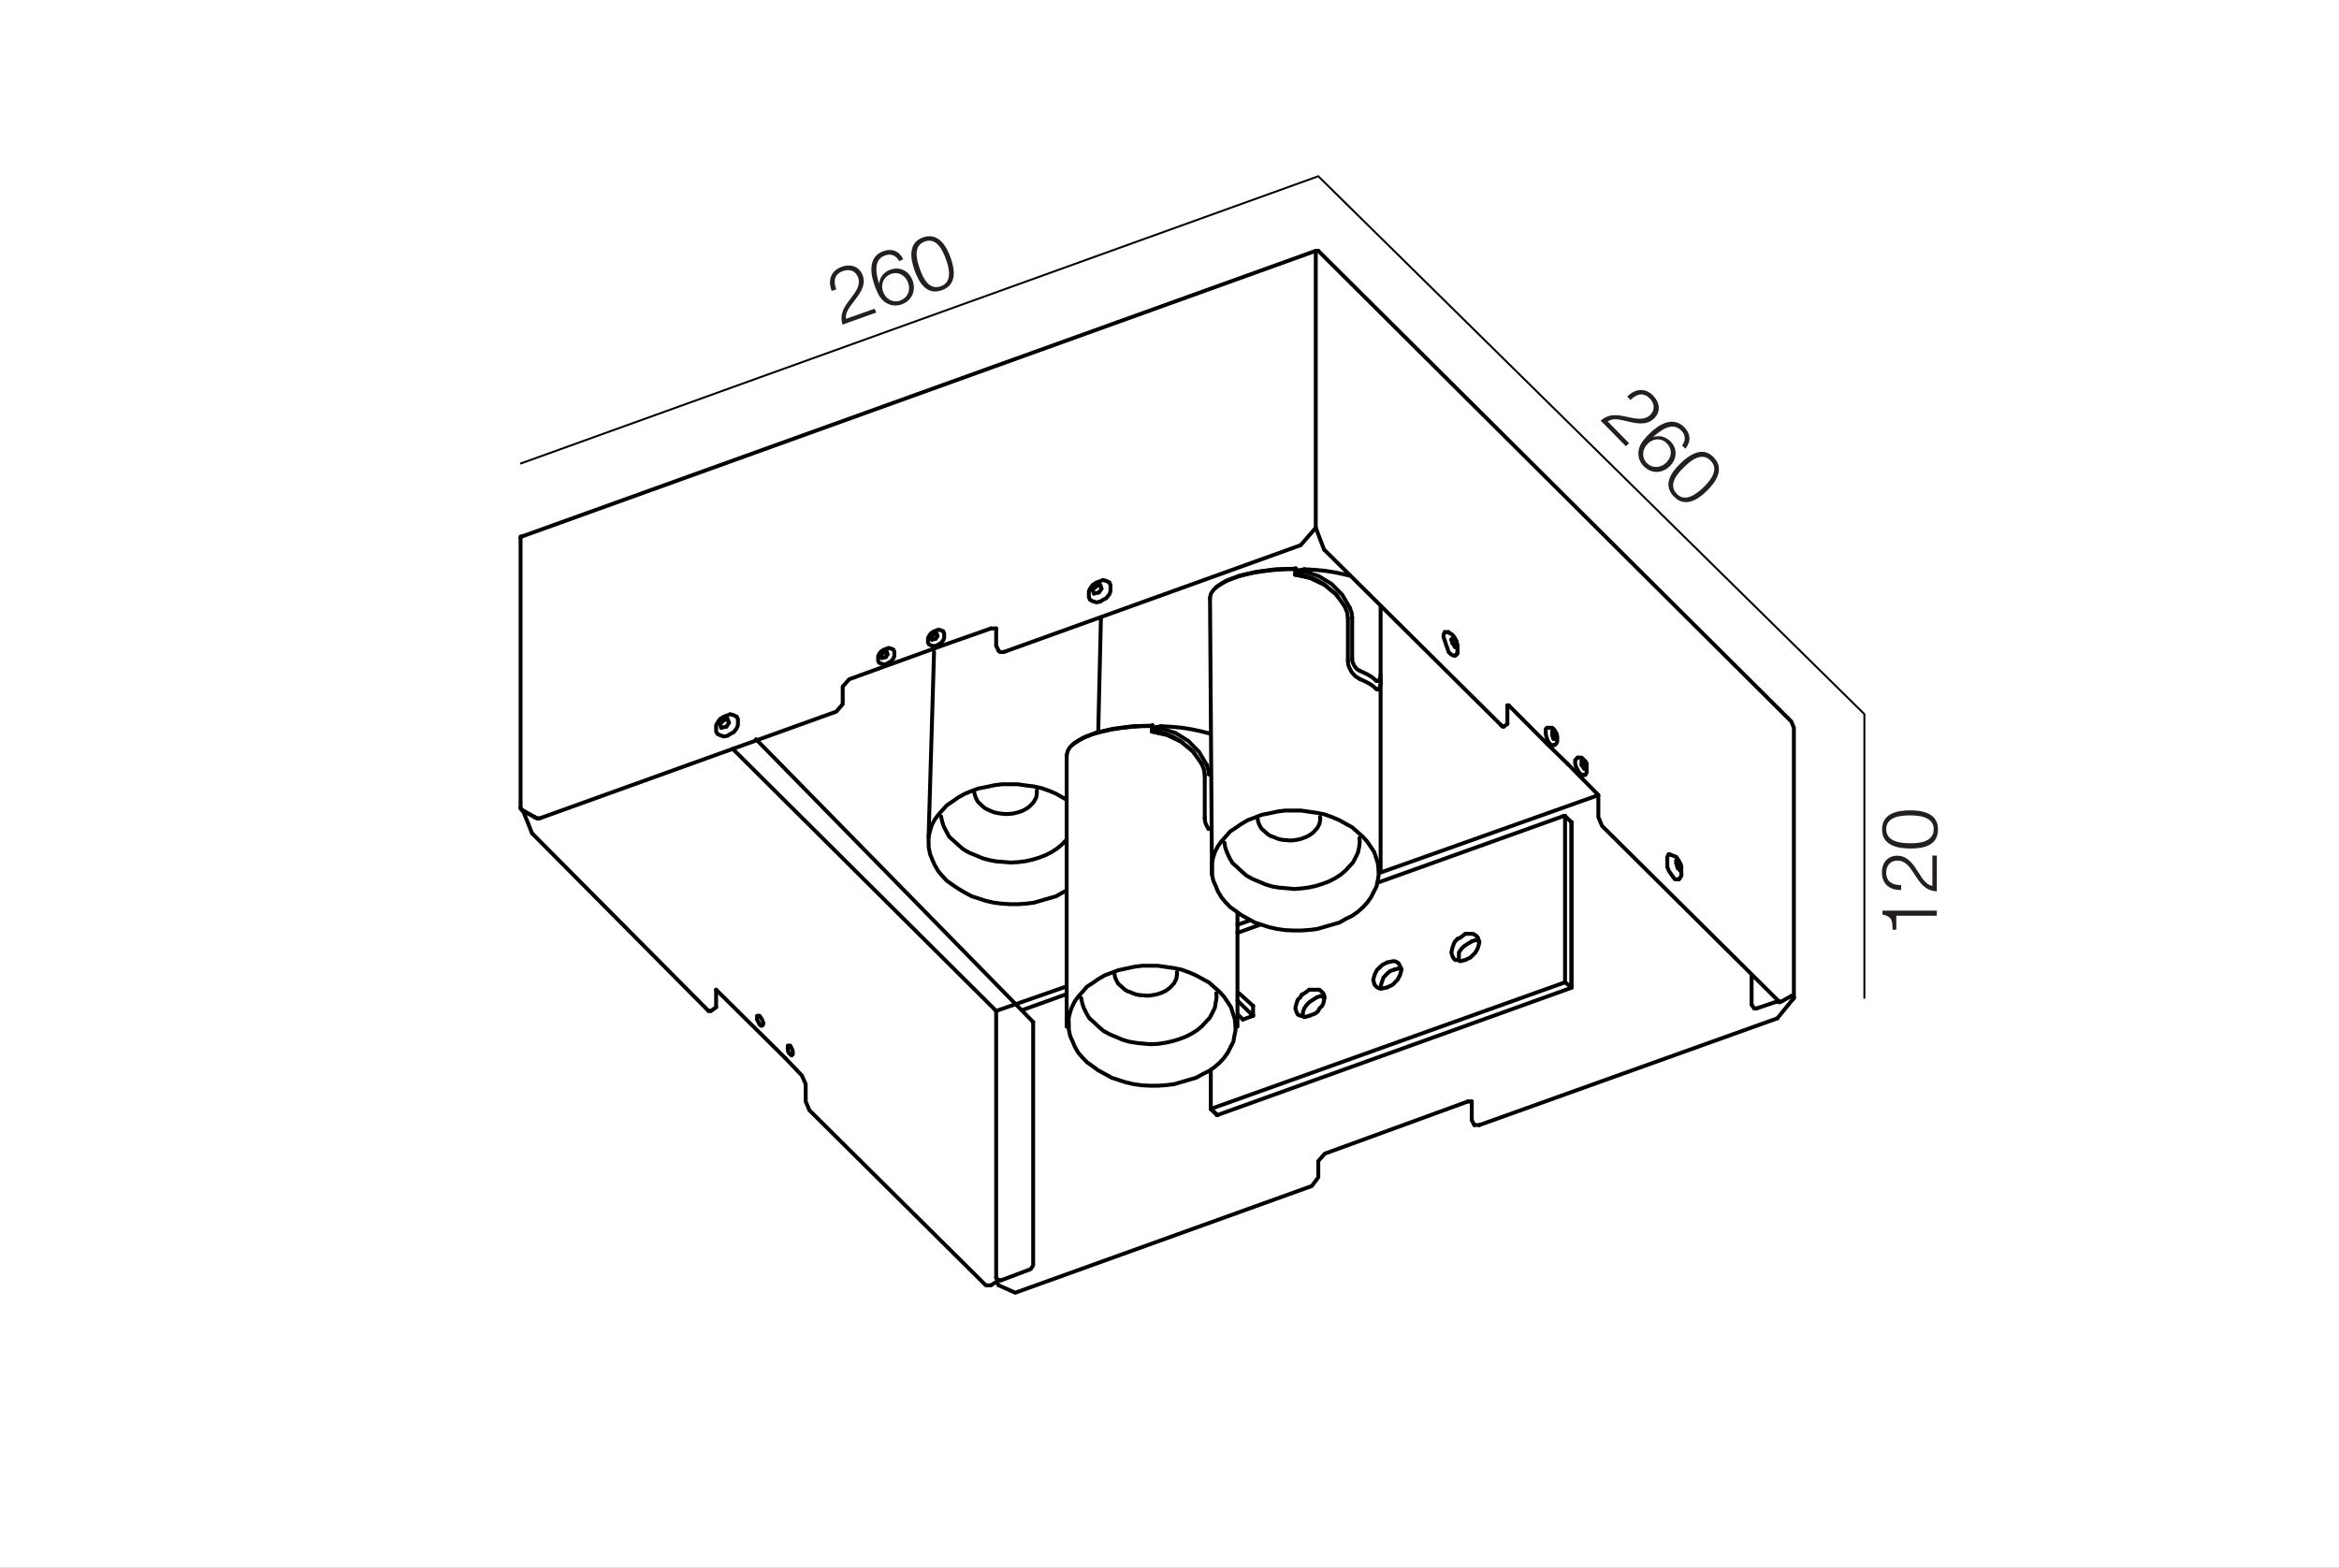 <?xml version="1.0" encoding="utf-8"?>
<!-- Generator: Adobe Illustrator 24.2.3, SVG Export Plug-In . SVG Version: 6.00 Build 0)  -->
<svg version="1.1" id="Слой_1" xmlns="http://www.w3.org/2000/svg" xmlns:xlink="http://www.w3.org/1999/xlink" x="0px" y="0px"
	 viewBox="0 0 1201 805" style="enable-background:new 0 0 1201 805;" xml:space="preserve">
<rect x="0" y="0" width="1201" height="805" fill="#808080" stroke="none"/>
<style type="text/css">
	.st0{fill:none;stroke:#000000;stroke-width:2;stroke-linecap:round;stroke-linejoin:round;stroke-miterlimit:10;}
	.st1{fill:#FFFFFF;}
	.st2{fill:#231F20;}
	.st3{fill:none;stroke:#000000;stroke-miterlimit:10;}
</style>
<g>
	<line class="st0" x1="562.3" y1="338.6" x2="562.9" y2="338.9"/>
	<polyline class="st0" points="564.7,338.2 564.6,339.6 564.5,340.9 564.1,342.6 563.3,343.3 	"/>
	<line class="st0" x1="550" y1="323.1" x2="550" y2="327.4"/>
	<polyline class="st0" points="550,327.4 550.1,328.4 550.4,329.4 551.2,331.3 552.5,332.7 553.9,333.6 	"/>
	<polyline class="st0" points="553.9,333.6 555.2,334.2 556.5,334.8 557.7,335.4 558.8,336 559.8,336.6 560.8,337.3 561.6,338 
		562.3,338.6 	"/>
	<polyline class="st0" points="562.9,338.9 563.9,338.5 564.5,337.3 564.6,336.5 564.7,335.5 	"/>
	<polyline class="st0" points="563.2,343.3 563.2,343.3 562.3,342.8 	"/>
	<polyline class="st0" points="562.3,342.8 561.6,342.2 560.8,341.5 559.8,340.8 558.8,340.2 557.7,339.6 556.5,339 555.2,338.4 
		553.9,337.8 	"/>
	<polyline class="st0" points="553.9,337.8 551.8,336.5 549.8,334.3 548.4,331.5 548,330 547.9,328.5 	"/>
	<line class="st0" x1="547.9" y1="328.5" x2="547.9" y2="323.5"/>
</g>
<rect y="0" class="st1" width="1201" height="805"/>
<g>
	<polyline class="st0" points="797.7,382.6 797.7,382.6 796.4,382.6 795.4,381.4 794.6,380.2 794.1,378.5 793.7,376.9 793.7,375.6 
		793.7,374.3 794.4,373.7 	"/>
	<polyline class="st0" points="813.4,397.9 812.8,397.9 812.1,397.9 810.8,396.6 810.1,395.4 809.3,393.8 808.8,392.2 808.8,390.3 
		810.1,389 	"/>
	<polyline class="st0" points="862,451.5 861.4,451.5 860,451.5 859.1,450.3 858.1,448.9 856.8,447 856.1,445.1 856.1,443.2 
		856.1,441.3 856.1,440 856.8,438.7 	"/>
	<line class="st0" x1="376.2" y1="384.5" x2="511.5" y2="519.1"/>
	<line class="st0" x1="547.4" y1="506.6" x2="511.5" y2="519.1"/>
	<line class="st0" x1="641.6" y1="472.7" x2="635.4" y2="474.9"/>
	<line class="st0" x1="820.7" y1="408.3" x2="708.7" y2="448.1"/>
	<line class="st0" x1="625" y1="572.6" x2="625" y2="572.6"/>
	<line class="st0" x1="621.7" y1="569.4" x2="621.7" y2="569.4"/>
	<line class="st0" x1="621.7" y1="569.4" x2="621.7" y2="569.4"/>
	<line class="st0" x1="802.9" y1="419" x2="802.9" y2="419"/>
	<polyline class="st0" points="803.6,419 803.6,419 803.6,419.6 	"/>
	<line class="st0" x1="806.9" y1="422.2" x2="806.9" y2="422.2"/>
	<line class="st0" x1="625" y1="572.6" x2="625" y2="572.6"/>
	<polyline class="st0" points="672.3,508.2 669.7,510.1 668.4,510.8 	"/>
	<polyline class="st0" points="712.3,494.2 709.7,495.5 708.4,496.8 	"/>
	<polyline class="st0" points="752.4,479.5 749.8,481.5 748.4,482.1 	"/>
	<line class="st0" x1="621.7" y1="569.4" x2="621.7" y2="550.1"/>
	<line class="st0" x1="799" y1="379.4" x2="797.7" y2="379.4"/>
	<line class="st0" x1="797.7" y1="379.4" x2="797" y2="377.5"/>
	<line class="st0" x1="797" y1="377.5" x2="797" y2="375.6"/>
	<line class="st0" x1="797" y1="375.6" x2="797.7" y2="376.2"/>
	<line class="st0" x1="797.7" y1="376.2" x2="799" y2="377.5"/>
	<line class="st0" x1="799" y1="377.5" x2="799" y2="379.4"/>
	<polyline class="st0" points="405.8,536.9 406.4,538.2 406.8,538.9 407.1,540.1 407.1,540.8 407.1,541.4 406.4,542 405.8,541.4 
		405.1,540.8 404.7,540 404.5,538.8 404.5,537.6 404.5,536.9 405.1,536.9 405.8,536.9 	"/>
	<line class="st0" x1="813.4" y1="391.5" x2="812.1" y2="390.7"/>
	<line class="st0" x1="814.1" y1="394.7" x2="813.4" y2="394.7"/>
	<line class="st0" x1="813.4" y1="394.7" x2="812.1" y2="392.8"/>
	<line class="st0" x1="812.1" y1="392.8" x2="812.1" y2="390.9"/>
	<line class="st0" x1="813.4" y1="391.5" x2="814.1" y2="392.8"/>
	<line class="st0" x1="814.1" y1="392.8" x2="814.1" y2="394.7"/>
	<polyline class="st0" points="390,521.6 390.8,522.7 391.3,523.5 391.7,524.6 392,525.4 391.8,526.2 391.3,526.7 390.7,526.7 
		390,526.1 389.7,525.4 389.4,524.8 388.7,523.5 388.7,522.9 388.7,521.6 389.4,521.6 390,521.6 	"/>
	<polyline class="st0" points="374.9,376.9 373.6,377.8 371.6,378.2 369.7,377.5 368.4,376.9 367.7,375.6 367.7,374.3 367.7,372.4 
		368.4,371.1 369.7,369.2 371.6,368 373.6,367.3 374.9,366.7 376.9,367.3 378.2,368 378.9,369.2 378.9,370.5 378.9,372.4 
		378.2,374.1 376.7,376 374.9,376.9 	"/>
	<line class="st0" x1="370.3" y1="373.7" x2="369.7" y2="371.8"/>
	<line class="st0" x1="369.7" y1="371.8" x2="371.6" y2="369.9"/>
	<line class="st0" x1="371.6" y1="369.9" x2="373.6" y2="369.2"/>
	<line class="st0" x1="373.6" y1="369.2" x2="374.3" y2="371.1"/>
	<line class="st0" x1="374.3" y1="371.1" x2="373" y2="373.1"/>
	<line class="st0" x1="373" y1="373.1" x2="370.3" y2="373.7"/>
	<line class="st0" x1="860.7" y1="443.2" x2="860.7" y2="441.9"/>
	<line class="st0" x1="860.7" y1="441.9" x2="862" y2="443.2"/>
	<line class="st0" x1="862" y1="443.2" x2="863.3" y2="445.1"/>
	<line class="st0" x1="863.3" y1="445.1" x2="862.7" y2="447"/>
	<line class="st0" x1="862.7" y1="447" x2="861.4" y2="445.7"/>
	<line class="st0" x1="861.4" y1="445.7" x2="860.7" y2="443.2"/>
	<line class="st0" x1="747.1" y1="332.2" x2="747.8" y2="331.6"/>
	<line class="st0" x1="741.9" y1="324.6" x2="741.9" y2="324.6"/>
	<polyline class="st0" points="748.4,334.8 748.4,335.4 747.8,336.1 747.1,336.7 746.5,336.7 745.2,336.1 743.8,334.8 743.2,332.9 
		742.5,331 741.9,329.1 741.2,327.1 741.2,325.9 741.9,324.6 742.5,324.6 743.8,324.6 	"/>
	<line class="st0" x1="743.8" y1="324.6" x2="744.5" y2="325.2"/>
	<line class="st0" x1="747.8" y1="329.1" x2="747.8" y2="331.6"/>
	<line class="st0" x1="747.8" y1="331.6" x2="747.1" y2="332.2"/>
	<line class="st0" x1="747.1" y1="332.2" x2="745.8" y2="330.3"/>
	<line class="st0" x1="745.8" y1="330.3" x2="745.2" y2="328.4"/>
	<line class="st0" x1="745.2" y1="328.4" x2="746.5" y2="327.1"/>
	<line class="st0" x1="746.5" y1="327.1" x2="747.8" y2="329.1"/>
	<polyline class="st0" points="514.1,657.4 513.4,657.4 512.8,657.4 	"/>
	<polyline class="st0" points="514.1,657.4 529.2,651.7 530.5,649.8 530.5,524.8 	"/>
	<line class="st0" x1="403.2" y1="543.3" x2="367.7" y2="508.2"/>
	<polyline class="st0" points="512.8,657.4 508.8,660 506.2,660 415.6,570.1 413.7,565.6 413.7,556.7 411.7,552.2 403.2,543.3 	"/>
	<line class="st0" x1="367.7" y1="508.2" x2="367.7" y2="508.2"/>
	<polyline class="st0" points="363.8,519.1 364.4,519.1 365.1,519.1 	"/>
	<line class="st0" x1="273.2" y1="427.9" x2="363.8" y2="519.1"/>
	<line class="st0" x1="268.6" y1="416.4" x2="268.6" y2="416.4"/>
	<line class="st0" x1="273.2" y1="427.9" x2="268.6" y2="416.4"/>
	<line class="st0" x1="512.8" y1="657.4" x2="512.8" y2="657.4"/>
	<line class="st0" x1="511.5" y1="656.2" x2="512.8" y2="657.4"/>
	<line class="st0" x1="511.5" y1="519.1" x2="511.5" y2="656.2"/>
	<line class="st0" x1="367.7" y1="508.5" x2="367.7" y2="517.2"/>
	<polyline class="st0" points="900.7,517.8 900.7,517.8 901.4,517.8 902,517.8 	"/>
	<line class="st0" x1="899.4" y1="515.9" x2="899.4" y2="500.6"/>
	<line class="st0" x1="902" y1="517.8" x2="913.2" y2="514"/>
	<polyline class="st0" points="913.2,514 913.2,514 913.2,514.6 913.9,514.6 	"/>
	<polyline class="st0" points="820.7,408.3 820.7,419.6 822.6,424.1 913.2,514 	"/>
	<line class="st0" x1="805.1" y1="392.4" x2="820.5" y2="408"/>
	<line class="st0" x1="794.4" y1="382" x2="805.1" y2="392.4"/>
	<line class="st0" x1="774.7" y1="362.2" x2="794.4" y2="382"/>
	<line class="st0" x1="774" y1="362.2" x2="774.7" y2="362.2"/>
	<polyline class="st0" points="770.8,372.4 771.4,373.1 772.1,373.1 	"/>
	<line class="st0" x1="680.2" y1="282.5" x2="770.8" y2="372.4"/>
	<line class="st0" x1="675.6" y1="271" x2="679.9" y2="282.3"/>
	<line class="st0" x1="774" y1="371.7" x2="774" y2="362.2"/>
	<line class="st0" x1="915.2" y1="514" x2="919.8" y2="511.4"/>
	<line class="st0" x1="512.8" y1="660" x2="511.8" y2="658.3"/>
	<polyline class="st0" points="512.8,660 520,663.2 521.3,663.8 673.6,609 676.9,604.5 676.9,596.2 680.2,592.4 753.7,565.6 	"/>
	<polyline class="st0" points="753.7,565.6 754.4,565.6 755,565.6 755.7,565.6 	"/>
	<polyline class="st0" points="757,577.7 757,577.7 757.6,577.7 758.3,577.7 758.9,577.7 759.6,577.7 	"/>
	<polyline class="st0" points="920.4,513.3 920.4,513.3 921.1,512.7 921.1,512.1 	"/>
	<line class="st0" x1="759.6" y1="577.7" x2="912.6" y2="522.9"/>
	<line class="st0" x1="912.6" y1="522.9" x2="920.4" y2="513.3"/>
	<line class="st0" x1="755.7" y1="565.6" x2="755.7" y2="575.2"/>
	<line class="st0" x1="268.6" y1="416.4" x2="268.6" y2="416.4"/>
	<line class="st0" x1="275.8" y1="420.2" x2="268.6" y2="416.4"/>
	<line class="st0" x1="268.6" y1="416.4" x2="267.9" y2="415.8"/>
	<polyline class="st0" points="275.8,420.2 275.8,420.2 276.5,420.2 277.1,420.2 	"/>
	<line class="st0" x1="274.5" y1="419.6" x2="275.8" y2="420.2"/>
	<polyline class="st0" points="267.9,275.5 267.9,275.5 267.3,275.5 267.3,276.1 	"/>
	<polyline class="st0" points="450.9,343.4 436,348.8 432.7,352.6 432.7,361.6 429.4,365.4 277.1,420.2 	"/>
	<line class="st0" x1="485.2" y1="331" x2="450.9" y2="343.4"/>
	<line class="st0" x1="508.8" y1="322.7" x2="485.2" y2="331"/>
	<polyline class="st0" points="511.5,322.7 510.8,322.7 510.2,322.7 509.5,322.7 508.8,322.7 	"/>
	<polyline class="st0" points="512.8,334.2 512.8,334.2 513.4,334.8 514.1,334.8 514.8,334.8 515.4,334.8 	"/>
	<line class="st0" x1="919.8" y1="511.4" x2="921.1" y2="512.1"/>
	<polyline class="st0" points="921.1,512.1 921.1,373.7 919.8,370.5 676.9,128.8 	"/>
	<polyline class="st0" points="675.6,129.5 675.6,129.5 675.6,128.8 676.2,128.8 676.9,128.8 	"/>
	<line class="st0" x1="515.4" y1="334.8" x2="667.7" y2="280"/>
	<line class="st0" x1="668" y1="279.8" x2="675.6" y2="271"/>
	<line class="st0" x1="675.6" y1="129.5" x2="675.6" y2="271"/>
	<line class="st0" x1="267.3" y1="414.5" x2="267.3" y2="276.1"/>
	<polyline class="st0" points="267.9,415.8 267.9,415.8 267.3,415.1 267.3,414.5 	"/>
	<line class="st0" x1="274.5" y1="419.6" x2="267.9" y2="415.8"/>
	<line class="st0" x1="511.5" y1="331.6" x2="511.5" y2="322.7"/>
	<line class="st0" x1="643.4" y1="521.6" x2="635.4" y2="513.8"/>
	<polyline class="st0" points="679.5,512.1 678.2,511.4 676.2,512.1 	"/>
	<polyline class="st0" points="676.2,512.1 674.3,513.3 672.3,514.6 671,515.9 669.7,517.8 669,519.7 669,521.6 	"/>
	<polyline class="st0" points="719.6,497.4 717.6,497.4 715.6,498 	"/>
	<polyline class="st0" points="715.6,498 713.7,498.7 712.3,499.9 710.4,501.9 709.7,503.8 709.1,505.7 709.1,507.6 	"/>
	<polyline class="st0" points="759.6,483.4 757.6,482.7 755.7,483.4 	"/>
	<polyline class="st0" points="755.7,483.4 753.7,484.6 751.7,485.9 750.4,487.2 749.1,489.1 749.1,491 749.1,492.9 	"/>
	<line class="st0" x1="806.9" y1="422.2" x2="806.9" y2="507"/>
	<line class="st0" x1="803.6" y1="419" x2="806.9" y2="422.2"/>
	<line class="st0" x1="625" y1="572.6" x2="621.7" y2="569.4"/>
	<line class="st0" x1="643.4" y1="516.5" x2="643.4" y2="516.5"/>
	<line class="st0" x1="643.4" y1="521" x2="643.4" y2="516.5"/>
	<polyline class="st0" points="643.4,521.6 643.4,521.6 643.4,521 	"/>
	<line class="st0" x1="638.2" y1="523.5" x2="643.4" y2="521.6"/>
	<line class="st0" x1="638.2" y1="523.5" x2="638.2" y2="523.5"/>
	<polyline class="st0" points="672.3,521.6 675.6,520.3 676.9,519.1 677.5,517.8 678.9,516.5 679.5,515.2 680.2,512.1 679.5,510.1 
		678.9,509.5 677.5,508.2 676.9,508.2 675.6,508.2 672.3,508.2 	"/>
	<polyline class="st0" points="668.4,510.8 667.7,512.1 666.4,513.3 665.7,515.2 665.1,517.8 665.7,519.7 666.4,521 667.7,521.6 
		668.4,521.6 669.7,522.3 672.3,521.6 	"/>
	<polyline class="st0" points="712.3,507 715,505.7 716.3,504.4 717.6,503.1 718.2,501.9 718.9,500.6 719.6,498 718.9,496.1 
		718.2,494.8 717.6,494.2 716.3,493.6 715,493.6 712.3,494.2 	"/>
	<polyline class="st0" points="708.4,496.8 707.1,498 706.4,499.3 705.8,500.6 705.1,503.1 705.8,505.7 706.4,506.3 707.1,507 
		708.4,507.6 709.7,507.6 712.3,507 	"/>
	<polyline class="st0" points="752.4,492.9 755,491.7 756.3,490.4 757.6,489.1 758.3,487.8 758.9,486.6 759.6,484 758.9,481.5 
		758.3,480.8 757.6,480.2 756.3,479.5 755,479.5 752.4,479.5 	"/>
	<polyline class="st0" points="748.4,482.1 747.1,483.4 746.5,484.6 745.8,486.6 745.2,489.1 745.8,491 746.5,492.3 747.1,492.9 
		748.4,492.9 749.8,493.6 752.4,492.9 	"/>
	<line class="st0" x1="806.9" y1="507" x2="803.6" y2="504.4"/>
	<line class="st0" x1="803.6" y1="504.4" x2="803.6" y2="419.6"/>
	<polyline class="st0" points="803.6,419.6 803.6,419 802.9,419 	"/>
	<line class="st0" x1="621.7" y1="569.4" x2="803.6" y2="504.4"/>
	<line class="st0" x1="621.7" y1="569.4" x2="621.7" y2="569.4"/>
	<polyline class="st0" points="799.3,376.9 798.7,375.7 798.3,375 797.7,374.3 797,373.7 795.7,373.7 795,373.7 794.4,373.7 	"/>
	<polyline class="st0" points="797.7,382.6 798.3,382.6 799.2,381.7 799.6,380.7 799.6,379.4 799.6,378.8 799.6,378.2 799.3,376.9 	
		"/>
	<line class="st0" x1="812.1" y1="397.9" x2="813.4" y2="397.9"/>
	<polyline class="st0" points="814.7,392.2 814.1,390.9 813.4,390.3 812.8,389.6 812.1,389 811.5,389 810.1,389 	"/>
	<polyline class="st0" points="813.4,397.9 814.1,397.9 814.7,396.6 814.7,396 814.7,394.7 814.7,394.1 814.7,393.5 814.7,392.2 	
		"/>
	<line class="st0" x1="378.2" y1="368" x2="378.2" y2="368"/>
	<line class="st0" x1="857.4" y1="438.7" x2="856.8" y2="438.7"/>
	<line class="st0" x1="862" y1="451.5" x2="862" y2="451.5"/>
	<polyline class="st0" points="862,451.5 862,451.5 862.7,450.8 863.3,449.6 863.3,448.9 863.3,448.3 	"/>
	<polyline class="st0" points="863.3,449.6 863.3,448.9 863.3,447 863.3,445.1 863,443.8 862,441.9 860.7,440 857.5,438.8 	"/>
	<line class="st0" x1="741.9" y1="324.6" x2="741.9" y2="324.6"/>
	<polyline class="st0" points="747.1,336.7 747.1,336.7 747.8,336.1 748.4,335.4 748.4,334.2 	"/>
	<polyline class="st0" points="748.4,334.8 748.4,332.9 748.4,331 747.8,329.7 747.1,327.8 745.8,325.9 744.5,325.2 	"/>
	<line class="st0" x1="365.1" y1="519.1" x2="367.7" y2="517.2"/>
	<line class="st0" x1="899.4" y1="515.9" x2="900.7" y2="517.8"/>
	<line class="st0" x1="913.9" y1="514.6" x2="915.2" y2="514"/>
	<line class="st0" x1="772.1" y1="373.1" x2="774" y2="371.7"/>
	<line class="st0" x1="755.7" y1="575.2" x2="757" y2="577.7"/>
	<line class="st0" x1="267.3" y1="415.1" x2="268.6" y2="416.4"/>
	<line class="st0" x1="675.6" y1="128.8" x2="267.9" y2="275.5"/>
	<line class="st0" x1="511.5" y1="331.6" x2="512.8" y2="334.2"/>
	<line class="st0" x1="643.4" y1="516.5" x2="636.2" y2="510"/>
	<line class="st0" x1="635.7" y1="521" x2="638.2" y2="523.5"/>
	<line class="st0" x1="625" y1="572.6" x2="625" y2="572.6"/>
	<line class="st0" x1="621.7" y1="569.4" x2="625" y2="572.6"/>
	<line class="st0" x1="621.7" y1="569.4" x2="621.7" y2="569.4"/>
	<line class="st0" x1="621.7" y1="569.4" x2="621.7" y2="569.4"/>
	<line class="st0" x1="806.9" y1="422.2" x2="806.9" y2="422.2"/>
	<line class="st0" x1="547.3" y1="510.6" x2="524.8" y2="518.7"/>
	<line class="st0" x1="646.8" y1="474.9" x2="635.4" y2="479"/>
	<line class="st0" x1="802.9" y1="419" x2="707.2" y2="453.3"/>
	<polyline class="st0" points="803.6,419 803.6,419 802.9,419 	"/>
	<line class="st0" x1="806.9" y1="507" x2="806.9" y2="422.2"/>
	<line class="st0" x1="625" y1="572.6" x2="806.9" y2="507.2"/>
	<line class="st0" x1="388.2" y1="379.6" x2="530.5" y2="524.8"/>
	<g>
		<polyline class="st0" points="566.3,308 565,308.9 563,309.3 561,308.7 559.7,308 559.1,306.7 559.1,305.5 559.1,303.6 
			559.7,302.3 561,300.4 563,299.1 565,298.4 566.3,297.8 568.3,298.4 569.6,299.1 570.2,300.4 570.2,301.6 570.2,303.6 
			569.6,305.2 568,307.2 566.3,308 		"/>
		<line class="st0" x1="561.7" y1="304.8" x2="561" y2="302.9"/>
		<line class="st0" x1="561" y1="302.9" x2="563" y2="301"/>
		<line class="st0" x1="563" y1="301" x2="565" y2="300.4"/>
		<line class="st0" x1="565" y1="300.4" x2="565.6" y2="302.3"/>
		<line class="st0" x1="565.6" y1="302.3" x2="564.3" y2="304.2"/>
		<line class="st0" x1="564.3" y1="304.2" x2="561.7" y2="304.8"/>
		<line class="st0" x1="569.6" y1="299.1" x2="569.6" y2="299.1"/>
	</g>
	<g>
		<polyline class="st0" points="481.9,330.9 480.9,331.5 479.5,331.8 478,331.4 477,330.9 476.5,329.9 476.5,329 476.5,327.6 
			477,326.6 478,325.2 479.5,324.2 480.9,323.7 481.9,323.3 483.4,323.7 484.3,324.2 484.8,325.2 484.8,326.1 484.8,327.6 
			484.3,328.8 483.2,330.2 481.9,330.9 		"/>
		<line class="st0" x1="478.5" y1="328.5" x2="478" y2="327.1"/>
		<line class="st0" x1="478" y1="327.1" x2="479.5" y2="325.7"/>
		<line class="st0" x1="479.5" y1="325.7" x2="480.9" y2="325.2"/>
		<line class="st0" x1="480.9" y1="325.2" x2="481.4" y2="326.6"/>
		<line class="st0" x1="481.4" y1="326.6" x2="480.4" y2="328"/>
		<line class="st0" x1="480.4" y1="328" x2="478.5" y2="328.5"/>
		<line class="st0" x1="484.3" y1="324.2" x2="484.3" y2="324.2"/>
	</g>
	<g>
		<polyline class="st0" points="456.2,340.3 455.3,340.9 453.8,341.2 452.3,340.7 451.3,340.3 450.9,339.3 450.9,338.4 450.9,336.9 
			451.3,336 452.3,334.6 453.8,333.6 455.3,333.1 456.2,332.7 457.7,333.1 458.7,333.6 459.2,334.6 459.2,335.5 459.2,336.9 
			458.7,338.2 457.5,339.6 456.2,340.3 		"/>
		<line class="st0" x1="452.8" y1="337.9" x2="452.3" y2="336.5"/>
		<line class="st0" x1="452.3" y1="336.5" x2="453.8" y2="335"/>
		<line class="st0" x1="453.8" y1="335" x2="455.3" y2="334.6"/>
		<line class="st0" x1="455.3" y1="334.6" x2="455.7" y2="336"/>
		<line class="st0" x1="455.7" y1="336" x2="454.8" y2="337.4"/>
		<line class="st0" x1="454.8" y1="337.4" x2="452.8" y2="337.9"/>
		<line class="st0" x1="458.7" y1="333.6" x2="458.7" y2="333.6"/>
	</g>
</g>
<g>
	<path class="st2" d="M834.8,229.1L821.9,216c4.6-4,9-2.9,14.3-1.8c3.7,0.8,8,1.8,11.1-1.1c2.5-2.5,2.4-5.8-0.2-8.5
		c-3.4-3.5-7-2.1-9.9,0.8l-1.7-1.8l0.3-0.2c4.2-4.1,9.2-4.2,13.1-0.2c3.6,3.8,3.8,8.4,0.4,11.7c-4,3.9-9.6,2.4-14.4,1.3
		c-3.1-0.7-6.6-1.7-9.4,0.2c0.2,0.2,0.4,0.3,0.5,0.5l10.5,10.7L834.8,229.1z"/>
	<path class="st2" d="M863.7,228.8c1.9-2.6,1.9-5.5-0.5-7.8c-4.7-4.7-10.8,0.2-14.5,3.5c3.3-1.2,6.5-0.3,9,2.1
		c3.7,3.7,3.5,9.1-0.3,12.8c-4,3.9-9.6,3.9-13.4,0c-2.4-2.4-3.2-5.5-2.5-8.7s3.2-5.8,5.4-8c6.9-6.8,13.2-8,17.9-3.4
		c3.3,3.4,3.6,7.3,0.6,11.1L863.7,228.8z M846.1,227.8c-3,2.9-3.2,7.3-0.5,10s6.9,2.7,9.9-0.2c3.1-3,3.2-7.1,0.3-10
		C853.2,224.9,849,224.9,846.1,227.8z"/>
	<path class="st2" d="M876.5,252c-4.7,4.7-11.4,8.8-17,3c-5.8-5.9-1.6-12.2,3.1-16.8c4.6-4.5,11.5-9.4,17.3-3.4
		C885.7,240.8,881.1,247.4,876.5,252z M864.4,240.2c-3.5,3.4-7.9,8.8-3.4,13.4c4.4,4.6,10.3-0.1,13.7-3.4s8.2-9,3.7-13.6
		C873.8,231.7,867.9,236.7,864.4,240.2z"/>
</g>
<g>
	<g>
		<path class="st2" d="M994.5,467.6v2.6h-20.8v7.2h-1.9c-0.2-4.8-0.2-6.7-5.2-7.8v-2L994.5,467.6L994.5,467.6z"/>
		<path class="st2" d="M994.5,439.3v18.4c-6.1-0.4-8.5-4.2-11.5-8.8c-2.1-3.2-4.4-7-8.7-7c-3.5,0-5.8,2.5-5.8,6.2
			c0,4.8,3.5,6.4,7.7,6.4v2.5h-0.4c-5.9,0-9.5-3.4-9.5-9c0-5.2,3.1-8.6,7.9-8.6c5.6,0,8.6,5,11.2,9.1c1.7,2.7,3.6,5.8,6.8,6.4
			c0-0.3,0-0.5,0-0.7v-14.9H994.5L994.5,439.3L994.5,439.3z"/>
		<path class="st2" d="M980.9,416.1c6.7,0,14.2,1.7,14.2,9.8c0,8.3-7.4,9.8-14,9.8c-6.5,0-14.7-1.4-14.7-9.7
			C966.3,417.6,974.3,416.1,980.9,416.1z M981.1,433c4.8,0,11.8-0.8,11.8-7.2c0-6.4-7.4-7.1-12.2-7.1s-12.2,0.7-12.2,7.1
			C968.6,432.4,976.2,433,981.1,433z"/>
	</g>
</g>
<g>
	<path class="st2" d="M449.9,160.5l-17.3,6.2c-1.7-5.9,1.1-9.4,4.4-13.7c2.3-3.1,5-6.5,3.6-10.5c-1.2-3.3-4.2-4.6-7.8-3.3
		c-4.6,1.6-4.9,5.5-3.4,9.4l-2.4,0.8l-0.1-0.4c-1.9-5.6,0-10.1,5.3-12c4.9-1.7,9.2,0,10.8,4.5c1.9,5.2-1.8,9.7-4.8,13.6
		c-1.9,2.6-4.3,5.3-3.8,8.6c0.2-0.1,0.5-0.2,0.6-0.2l14.1-5L449.9,160.5z"/>
	<path class="st2" d="M461.7,134.1c-1.5-2.8-4.1-4.1-7.3-2.9c-6.3,2.3-4.4,9.8-3,14.6c0.3-3.5,2.4-6.1,5.7-7.3
		c4.9-1.8,9.7,0.6,11.5,5.6c1.9,5.2-0.5,10.4-5.6,12.2c-3.2,1.1-6.3,0.6-8.9-1.4c-2.6-1.9-3.9-5.3-5-8.3c-3.3-9.1-1.7-15.4,4.4-17.6
		c4.5-1.6,8.1-0.2,10.3,4.1L461.7,134.1z M453.4,149.7c1.4,4,5.2,6,8.9,4.6c3.7-1.4,5.4-5.1,4-9.1c-1.5-4-5.1-5.9-8.9-4.5
		C453.8,142.1,452,145.9,453.4,149.7z"/>
	<path class="st2" d="M488.1,132.3c2.3,6.3,3.2,14-4.4,16.7c-7.8,2.8-11.7-3.7-14-9.9c-2.2-6.1-3.7-14.3,4.2-17.2
		C481.8,119.2,485.9,126.2,488.1,132.3z M472.4,138.3c1.6,4.6,4.7,10.9,10.7,8.7c6-2.1,4.3-9.4,2.6-13.9c-1.6-4.5-4.8-11.3-10.8-9.1
		C468.6,126.2,470.7,133.7,472.4,138.3z"/>
</g>
<g>
	<polyline class="st0" points="547.2,457.5 545.6,458.3 542.3,460.2 538.5,461.3 534.7,462.4 530.9,463.5 527,464 522.7,464.3 
		518.7,464.3 514.3,464 510.2,463.5 506.3,462.6 502.6,461.4 498.9,460.2 495.2,458.2 492,456.3 488.9,454.2 486.2,452.3 
		483.6,449.5 481.7,447.2 479.9,444.1 478.7,441.4 477.6,438.7 476.9,435.4 476.8,432.6 476.8,429.7 477.6,426.5 478.4,423.8 
		479.8,421.1 481.6,418.6 483.9,416 486.3,413.4 489,411.6 492,409.5 495.4,407.6 498.8,406.2 502.3,404.9 506.4,404.1 510.6,403.2 
		514.5,402.7 518.5,402.7 522.5,402.7 526.7,403.3 530.8,403.8 534.8,404.7 538.8,406.1 542.3,407.6 545.6,409.5 547.4,410.5 	"/>
	<polyline class="st0" points="483.2,419.2 483.8,422 484.6,424.4 486.1,427.3 487.4,429.7 489.9,431.9 492.1,433.9 494.6,436.1 
		497.8,437.9 501,439.2 504.5,440.7 507.8,441.6 511.4,442.3 515.2,442.6 519,442.9 522.7,442.7 526.7,442.2 530.2,441.4 
		533.5,440.4 536.9,439.1 540,437.5 542.8,435.7 545.3,433.6 547.4,431.4 	"/>
	<polyline class="st0" points="500.3,407.1 500.6,408.3 501,409.5 501.6,410.8 502.3,411.9 503.4,412.9 504.4,413.9 505.6,414.9 
		507.1,415.7 508.5,416.3 510.1,417 511.7,417.4 513.4,417.7 515.1,417.9 516.9,418 518.6,417.9 520.4,417.7 522,417.3 523.5,416.9 
		525.1,416.3 526.6,415.5 527.9,414.7 529,413.7 530,412.7 530.8,411.8 531.5,410.5 532.1,409.4 532.3,408 532.4,406.8 532.4,405.9 
			"/>
</g>
<g>
	<polyline class="st0" points="707.5,443.4 707.8,446.5 707.9,449.4 707.4,452.3 706.8,455.2 705.4,457.9 704,460.7 702,463.5 
		699.9,465.8 697.2,468.2 694.2,470.3 691.1,471.8 687.8,473.7 684,474.8 680.2,475.9 676.4,477 672.5,477.5 668.2,477.8 
		664.2,477.8 659.8,477.6 655.7,477 651.7,476.1 648,474.9 644.3,473.7 640.7,471.7 637.4,469.9 634.4,467.7 631.7,465.8 
		629.1,463.1 627.2,460.8 625.3,457.6 624.2,454.9 623,452.2 622.3,448.9 622.3,446.1 622.3,443.3 623,440 623.9,437.4 625.3,434.6 
		627.1,432.1 629.4,429.5 631.7,426.9 634.5,425.1 637.5,423 640.8,421.1 644.3,419.8 647.8,418.4 651.9,417.6 656,416.7 
		659.9,416.2 664,416.2 668,416.2 672.1,416.8 676.3,417.4 680.2,418.2 684.3,419.7 687.8,421.2 691,423 694.3,424.8 697.1,427.3 
		699.6,429.5 701.9,432 703.9,434.9 705.6,437.5 706.6,440.5 707.5,443.4 	"/>
	<polyline class="st0" points="628.7,432.7 629.2,435.5 630.1,437.9 631.5,440.9 632.9,443.2 635.4,445.4 637.5,447.4 640,449.6 
		643.3,451.4 646.4,452.7 649.9,454.2 653.3,455.2 656.9,455.8 660.7,456.1 664.5,456.5 668.2,456.2 672.1,455.7 675.7,454.9 
		678.9,453.9 682.4,452.6 685.5,451 688.3,449.2 690.7,447.2 692.8,444.9 694.7,442.9 696.1,440.2 697.3,437.7 697.9,434.8 
		698.2,432.2 698,430.3 	"/>
	<polyline class="st0" points="645.8,420.6 646,421.9 646.4,423 647.1,424.4 647.7,425.5 648.9,426.5 649.9,427.4 651,428.4 
		652.5,429.3 654,429.8 655.6,430.5 657.2,431 658.8,431.3 660.6,431.4 662.3,431.6 664.1,431.5 665.9,431.2 667.5,430.9 669,430.4 
		670.6,429.8 672,429.1 673.3,428.2 674.5,427.3 675.4,426.2 676.3,425.3 677,424.1 677.5,422.9 677.8,421.6 677.9,420.4 
		677.8,419.5 	"/>
</g>
<g>
	<polyline class="st0" points="634,523.2 634.3,526.2 634.4,529.1 633.8,532 633.3,534.9 631.9,537.6 630.5,540.4 628.5,543.2 
		626.4,545.5 623.7,547.9 620.7,550 617.6,551.5 614.2,553.4 610.4,554.5 606.7,555.6 602.9,556.7 598.9,557.2 594.7,557.5 
		590.7,557.5 586.3,557.3 582.1,556.7 578.2,555.8 574.5,554.6 570.8,553.4 567.2,551.4 563.9,549.6 560.9,547.4 558.2,545.5 
		555.6,542.8 553.6,540.5 551.8,537.3 550.7,534.6 549.5,532 548.8,528.6 548.8,525.8 548.7,523 549.5,519.7 550.4,517.1 
		551.8,514.3 553.6,511.8 555.9,509.2 558.2,506.6 561,504.8 564,502.7 567.3,500.8 570.8,499.5 574.2,498.2 578.4,497.3 
		582.5,496.4 586.4,495.9 590.4,495.9 594.5,495.9 598.6,496.5 602.8,497.1 606.7,497.9 610.8,499.4 614.2,500.9 617.5,502.7 
		620.8,504.5 623.6,507 626.1,509.2 628.4,511.7 630.4,514.6 632.1,517.2 633,520.2 634,523.2 	"/>
	<polyline class="st0" points="555.1,512.4 555.7,515.2 556.5,517.6 558,520.6 559.4,522.9 561.9,525.1 564,527.1 566.5,529.3 
		569.8,531.1 572.9,532.4 576.4,533.9 579.8,534.9 583.4,535.5 587.2,535.9 591,536.2 594.7,536 598.6,535.4 602.2,534.6 
		605.4,533.6 608.9,532.3 612,530.7 614.8,528.9 617.2,526.9 619.3,524.6 621.2,522.6 622.6,519.9 623.8,517.4 624.3,514.5 
		624.7,511.9 624.5,510 	"/>
	<polyline class="st0" points="572.3,500.3 572.5,501.6 572.9,502.7 573.6,504.1 574.2,505.2 575.4,506.2 576.4,507.1 577.5,508.1 
		579,509 580.5,509.5 582.1,510.2 583.6,510.7 585.3,511 587.1,511.1 588.8,511.3 590.5,511.2 592.3,510.9 594,510.6 595.5,510.1 
		597.1,509.5 598.5,508.8 599.8,507.9 600.9,507 601.9,505.9 602.8,505 603.4,503.8 604,502.6 604.2,501.3 604.4,500.1 604.3,499.2 
			"/>
</g>
<line class="st0" x1="563.9" y1="376.2" x2="565.3" y2="317"/>
<line class="st0" x1="476.8" y1="429.7" x2="479.6" y2="334.8"/>
<g>
	<line class="st0" x1="665.4" y1="293.1" x2="669.7" y2="292.3"/>
	<line class="st0" x1="706.5" y1="349.5" x2="707.2" y2="349.7"/>
	<polyline class="st0" points="708.9,349 708.9,350.4 708.8,351.7 708.3,353.4 707.6,354.1 	"/>
	<polyline class="st0" points="669.7,293.4 669.7,293.5 669.6,293.5 669.6,293.6 669.6,293.6 669.5,293.7 669.4,293.7 669.3,293.7 	
		"/>
	<polyline class="st0" points="679.5,299.9 676.1,297.8 670.9,295.8 665.3,294.5 	"/>
	<line class="st0" x1="665.4" y1="294.5" x2="669.3" y2="293.7"/>
	<polyline class="st0" points="669.7,292.3 675.1,292.6 680.4,293.1 685.4,293.9 690.1,294.9 692.9,295.6 	"/>
	<polyline class="st0" points="669.7,293.4 677.1,295.8 683.8,299.9 689.2,305.4 693.1,312.1 	"/>
	<polyline class="st0" points="693.1,312.1 694,314.6 694.3,317.1 	"/>
	<line class="st0" x1="694.3" y1="317.1" x2="694.3" y2="338.2"/>
	<polyline class="st0" points="694.3,338.2 694.3,339.2 694.6,340.2 695.5,342.1 696.7,343.6 698.1,344.4 	"/>
	<polyline class="st0" points="698.1,344.4 699.4,345 700.7,345.6 701.9,346.2 703,346.8 704,347.4 705,348.1 705.8,348.8 
		706.5,349.5 	"/>
	<polyline class="st0" points="707.2,349.7 708.1,349.3 708.7,348.1 708.8,347.3 708.9,346.3 	"/>
	<polyline class="st0" points="665,292.2 665.2,292 665.3,292 665.3,291.9 	"/>
	<polyline class="st0" points="665.4,292 665.4,291.9 665.3,291.9 	"/>
	<polyline class="st0" points="665.4,292 655.1,292.3 645.2,293.6 636.4,295.6 629.5,298.3 624.6,301.4 624.4,301.7 	"/>
	<polyline class="st0" points="686.8,306.3 686,305.2 680.1,300.2 673,296.8 665.4,295 	"/>
	<polyline class="st0" points="665.4,295 665.4,294.9 665.4,294.9 665.3,294.9 	"/>
	<polyline class="st0" points="665,295.1 665.2,295 665.3,294.9 665.3,294.9 	"/>
	<polyline class="st0" points="707.5,354.1 707.4,354.1 706.5,353.7 	"/>
	<polyline class="st0" points="706.5,353.7 705.8,353 705,352.3 704,351.6 703,351 701.9,350.4 700.7,349.8 699.4,349.2 
		698.1,348.6 	"/>
	<polyline class="st0" points="698.1,348.6 696,347.3 694,345.1 692.6,342.4 692.2,340.9 692.1,339.3 	"/>
	<line class="st0" x1="692.1" y1="339.3" x2="692.1" y2="317.5"/>
	<polyline class="st0" points="692.1,317.5 691.7,314.5 690.6,311.6 	"/>
	<polyline class="st0" points="690.6,311.6 686,305.1 679.9,300.2 672.7,296.8 665,295.1 	"/>
	<line class="st0" x1="665" y1="295.1" x2="665" y2="292.2"/>
	<polyline class="st0" points="665,292.2 659.4,292.3 653.9,292.7 648.6,293.3 643.5,294.1 638.8,295.2 634.6,296.4 630.8,297.8 
		627.6,299.4 625,301.1 623.1,302.9 621.8,304.8 621.3,306.7 621.3,307.2 	"/>
	<line class="st0" x1="665.4" y1="294.9" x2="665.4" y2="292"/>
	<line class="st0" x1="621.3" y1="307.2" x2="622.3" y2="448.9"/>
	<polyline class="st0" points="708.9,446.6 708.9,319.5 708.9,316.1 708.9,311.3 	"/>
</g>
<g>
	<line class="st0" x1="591.8" y1="373.7" x2="596.2" y2="372.9"/>
	<polyline class="st0" points="596.2,374 596.2,374.1 596.1,374.1 596.1,374.2 596,374.2 596,374.3 595.9,374.3 595.8,374.3 	"/>
	<polyline class="st0" points="606,380.5 602.5,378.4 597.4,376.4 591.7,375.1 	"/>
	<line class="st0" x1="591.8" y1="375.1" x2="595.8" y2="374.3"/>
	<polyline class="st0" points="596.2,372.9 601.6,373.2 606.9,373.7 611.9,374.5 616.6,375.5 621.3,376.7 	"/>
	<polyline class="st0" points="596.2,374 603.6,376.4 610.2,380.5 615.6,386 619.6,392.7 	"/>
	<polyline class="st0" points="619.6,392.7 620.4,395.2 620.7,397.7 	"/>
	<polyline class="st0" points="591.5,372.8 591.6,372.6 591.7,372.6 591.8,372.5 	"/>
	<polyline class="st0" points="591.8,372.6 591.8,372.5 591.8,372.5 	"/>
	<polyline class="st0" points="591.8,372.6 581.6,372.9 571.7,374.2 562.9,376.2 556,378.9 551.1,382 550.9,382.3 	"/>
	<polyline class="st0" points="613.3,386.9 612.5,385.8 606.5,380.8 599.5,377.4 591.8,375.6 	"/>
	<polyline class="st0" points="591.8,375.6 591.8,375.5 591.8,375.5 591.8,375.5 	"/>
	<polyline class="st0" points="591.5,375.7 591.6,375.6 591.7,375.5 591.8,375.5 	"/>
	<polyline class="st0" points="620.5,425.7 619.1,423 618.7,421.5 618.6,419.9 	"/>
	<line class="st0" x1="618.6" y1="419.9" x2="618.6" y2="398.1"/>
	<polyline class="st0" points="618.6,398.1 618.2,395.1 617,392.2 	"/>
	<polyline class="st0" points="617,392.2 612.5,385.8 606.4,380.8 599.2,377.4 591.5,375.7 	"/>
	<line class="st0" x1="591.5" y1="375.7" x2="591.5" y2="372.8"/>
	<polyline class="st0" points="591.5,372.8 585.9,372.9 580.4,373.3 575.1,373.9 570,374.7 565.3,375.8 561,377 557.3,378.4 
		554.1,380 551.5,381.7 549.5,383.5 548.3,385.4 547.8,387.3 547.7,387.8 	"/>
	<line class="st0" x1="591.8" y1="375.5" x2="591.8" y2="372.6"/>
	<line class="st0" x1="547.7" y1="387.8" x2="547.7" y2="527.2"/>
	<line class="st0" x1="635.4" y1="527.2" x2="635.4" y2="469"/>
</g>
<polyline class="st3" points="267.1,238.1 676.9,90.5 957.3,366.7 957.3,512.8 "/>
</svg>
